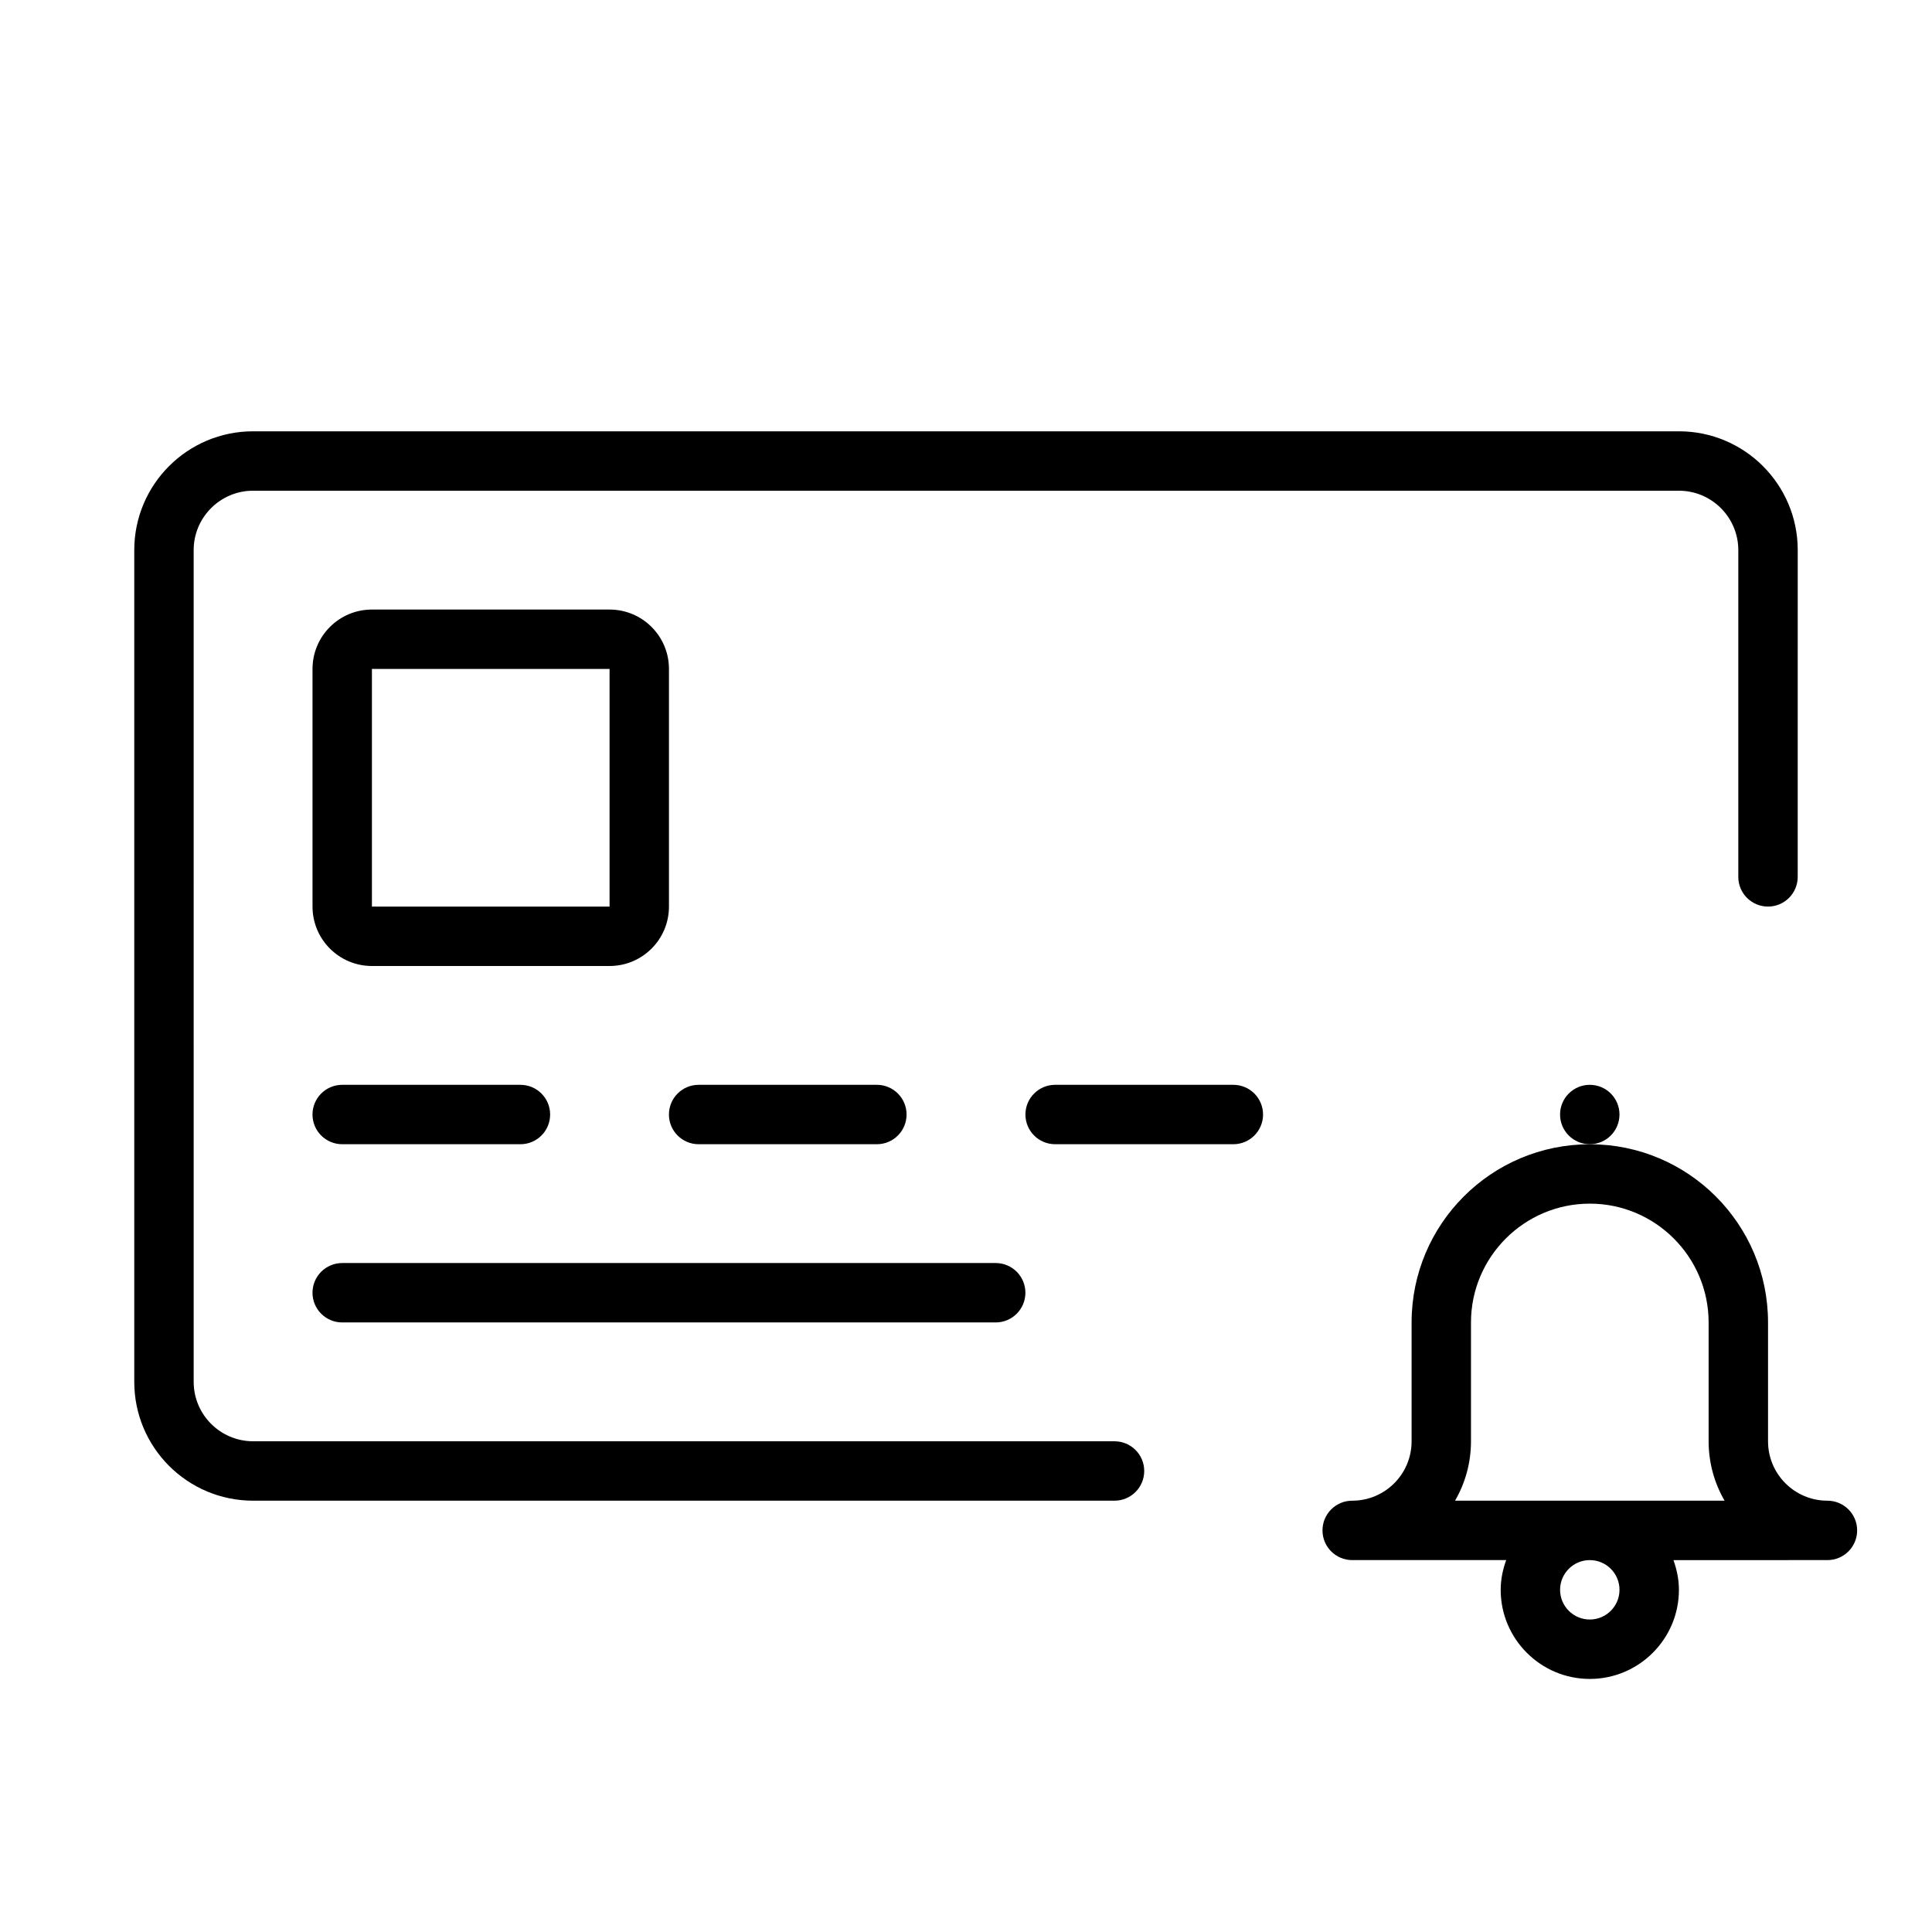 <?xml version="1.0" encoding="UTF-8"?>
<!-- Uploaded to: ICON Repo, www.iconrepo.com, Generator: ICON Repo Mixer Tools -->
<svg fill="#000000" width="800px" height="800px" version="1.1" viewBox="144 144 512 512" xmlns="http://www.w3.org/2000/svg">
 <g>
  <path d="m628.29 541.7c-8.695 0-15.742-7.047-15.742-15.742v-31.488c0-26.086-21.145-47.23-47.23-47.23-26.086 0-47.23 21.145-47.23 47.23v31.488c0 8.695-7.047 15.742-15.742 15.742-4.348 0-7.871 3.523-7.871 7.871s3.523 7.871 7.871 7.871h40.809c-0.891 2.477-1.457 5.102-1.457 7.875 0 13.023 10.594 23.617 23.617 23.617s23.617-10.594 23.617-23.617c0-2.773-0.566-5.398-1.449-7.871l40.809-0.004c4.348 0 7.871-3.523 7.871-7.871s-3.527-7.871-7.871-7.871zm-55.105 23.617c0 4.344-3.527 7.871-7.871 7.871s-7.875-3.527-7.875-7.871 3.527-7.871 7.871-7.871c4.348-0.004 7.875 3.527 7.875 7.871zm-43.586-23.617c2.688-4.633 4.227-10.012 4.227-15.746v-31.488c0-17.363 14.125-31.488 31.488-31.488s31.488 14.125 31.488 31.488v31.488c0 5.731 1.539 11.109 4.227 15.742z"/>
  <path d="m573.18 439.36c0 4.348-3.523 7.871-7.871 7.871s-7.875-3.523-7.875-7.871 3.527-7.871 7.875-7.871 7.871 3.523 7.871 7.871"/>
  <path d="m588.93 258.3h-377.86c-17.391 0-31.488 14.098-31.488 31.488v220.42c0 17.391 14.098 31.488 31.488 31.488h228.29c4.348 0 7.871-3.523 7.871-7.871 0-4.348-3.523-7.871-7.871-7.871l-228.29-0.004c-8.68 0-15.742-7.062-15.742-15.742l-0.004-220.42c0-8.68 7.062-15.742 15.742-15.742h377.86c8.68 0 15.742 7.062 15.742 15.742v86.594c0 4.348 3.523 7.871 7.871 7.871s7.871-3.523 7.871-7.871l0.008-86.594c0-17.391-14.098-31.488-31.488-31.488z"/>
  <path d="m281.92 447.23h-47.23c-4.348 0-7.875-3.523-7.875-7.871s3.527-7.871 7.875-7.871h47.23c4.348 0 7.871 3.523 7.871 7.871s-3.523 7.871-7.871 7.871z"/>
  <path d="m407.87 494.46h-173.18c-4.348 0-7.875-3.523-7.875-7.871s3.527-7.871 7.875-7.871h173.18c4.348 0 7.871 3.523 7.871 7.871s-3.523 7.871-7.871 7.871z"/>
  <path d="m376.38 447.23h-47.234c-4.348 0-7.871-3.523-7.871-7.871s3.523-7.871 7.871-7.871h47.23c4.352 0 7.875 3.523 7.875 7.871s-3.523 7.871-7.871 7.871z"/>
  <path d="m470.85 447.23h-47.23c-4.348 0-7.871-3.523-7.871-7.871s3.523-7.871 7.871-7.871h47.23c4.348 0 7.871 3.523 7.871 7.871s-3.523 7.871-7.871 7.871z"/>
  <path d="m305.54 321.28v62.977h-62.977v-62.977h62.977m0-15.742h-62.977c-8.695 0-15.742 7.051-15.742 15.742v62.977c0 8.695 7.051 15.742 15.742 15.742h62.977c8.695 0 15.742-7.051 15.742-15.742v-62.977c0-8.695-7.047-15.742-15.742-15.742z"/>
 </g>
</svg>
